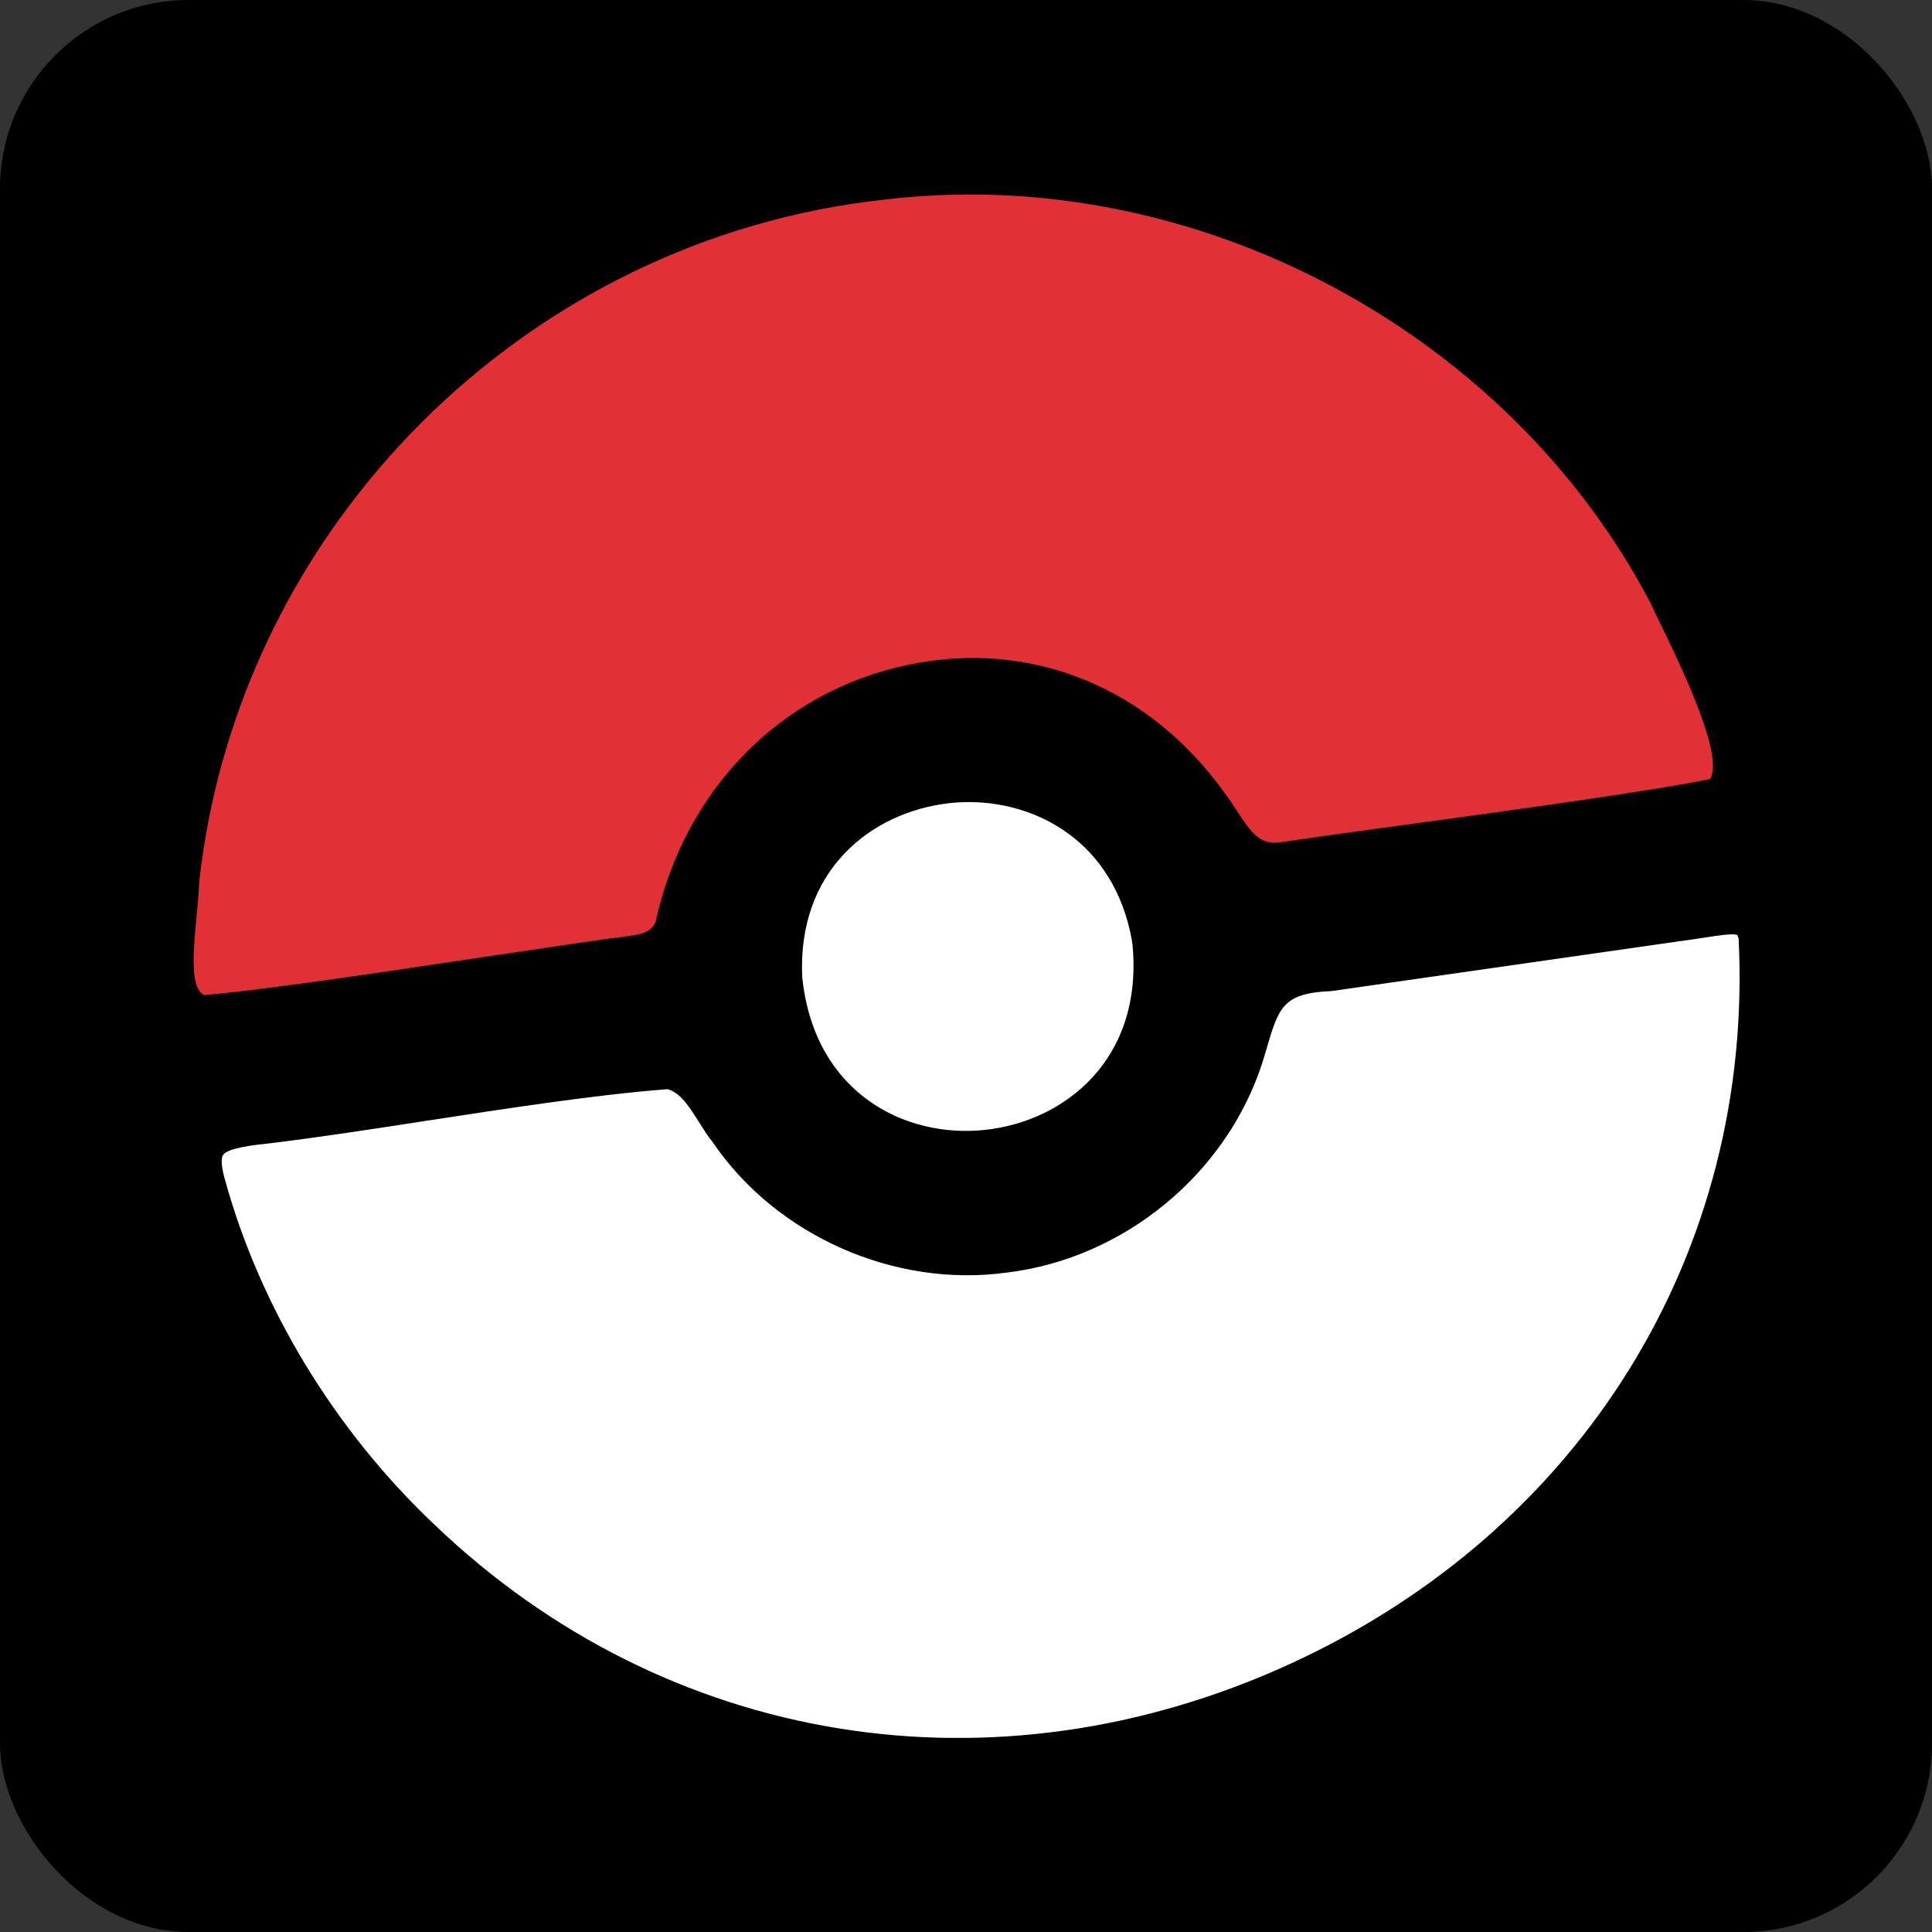 <svg xmlns="http://www.w3.org/2000/svg" fill="none" viewBox="0 0 512 512" height="512" width="512">
<rect x="0" y="0" width="512" height="512" fill="#333333" stroke="none"/>
<rect fill="black" rx="50" height="512" width="512"></rect>
<g clip-path="url(#clip0_367_3558)">
<path fill="white" d="M212.642 259.336C215.978 289.843 239.932 301.595 260.761 299.461C281.74 297.357 302.989 281.097 300.134 250.41L299.953 249.147C295.205 222.969 274.466 212.149 255.681 212.569C254.239 212.599 252.796 212.69 251.383 212.87C230.976 215.244 211.109 230.543 212.611 259.336"></path>
<path fill="#E23136" d="M52.794 233.669C52.704 236.434 52.373 239.77 52.073 243.016C51.261 251.612 50.209 262.222 54.207 263.694C69.866 262.372 103.017 257.383 129.707 253.385C145.787 250.981 159.672 248.907 167.998 247.855C171.033 247.344 172.596 246.502 173.528 244.759L173.708 244.429C181.312 209.293 206.95 183.145 240.793 176.142C273.313 169.379 304.661 182.183 324.678 210.345C325.73 211.728 326.752 213.291 327.774 214.854C331.561 220.685 333.936 223.961 339.225 223.239C346.799 222.067 359.243 220.354 373.639 218.4C401.801 214.553 436.817 209.744 452.956 206.498C453.167 206.378 453.377 206.138 453.558 205.627C456.202 198.533 444.902 175.33 440.093 165.442C438.92 163.068 437.929 161.024 437.237 159.491C401.922 92.437 327.894 49.878 252.695 51.591C246.533 51.741 240.372 52.162 234.241 52.913C139.535 63.252 63.223 139.264 52.794 233.669Z"></path>
<path fill="white" d="M460.397 247.825C459.585 247.254 455.378 247.915 452.011 248.426C449.937 248.757 447.593 249.118 444.978 249.448L352.857 262.643C339.993 263.184 338.911 266.881 335.665 277.881C335.335 279.053 334.944 280.286 334.553 281.578C325.026 311.153 297.825 333.514 266.838 337.241C237.113 341.359 205.764 327.503 188.903 302.737C187.641 301.204 186.409 299.221 185.206 297.327C182.712 293.36 180.367 289.603 176.941 288.641C157.856 290.114 134.923 293.66 112.742 297.057C98.135 299.311 84.369 301.415 71.866 302.948C67.538 303.398 60.415 304.18 59.123 306.073C58.702 306.674 58.431 308.237 59.483 312.145C68.8 346.288 88.577 378.929 115.176 404.085C176.55 462.784 263.411 476.91 341.857 440.964C419.341 405.468 464.845 331.801 460.757 248.697L460.457 247.915L460.427 247.855"></path>
</g>
<defs>
<clipPath id="clip0_367_3558">
<rect transform="translate(51.312 51.531)" fill="white" height="409.029" width="409.69"></rect>
</clipPath>
</defs>
</svg>
